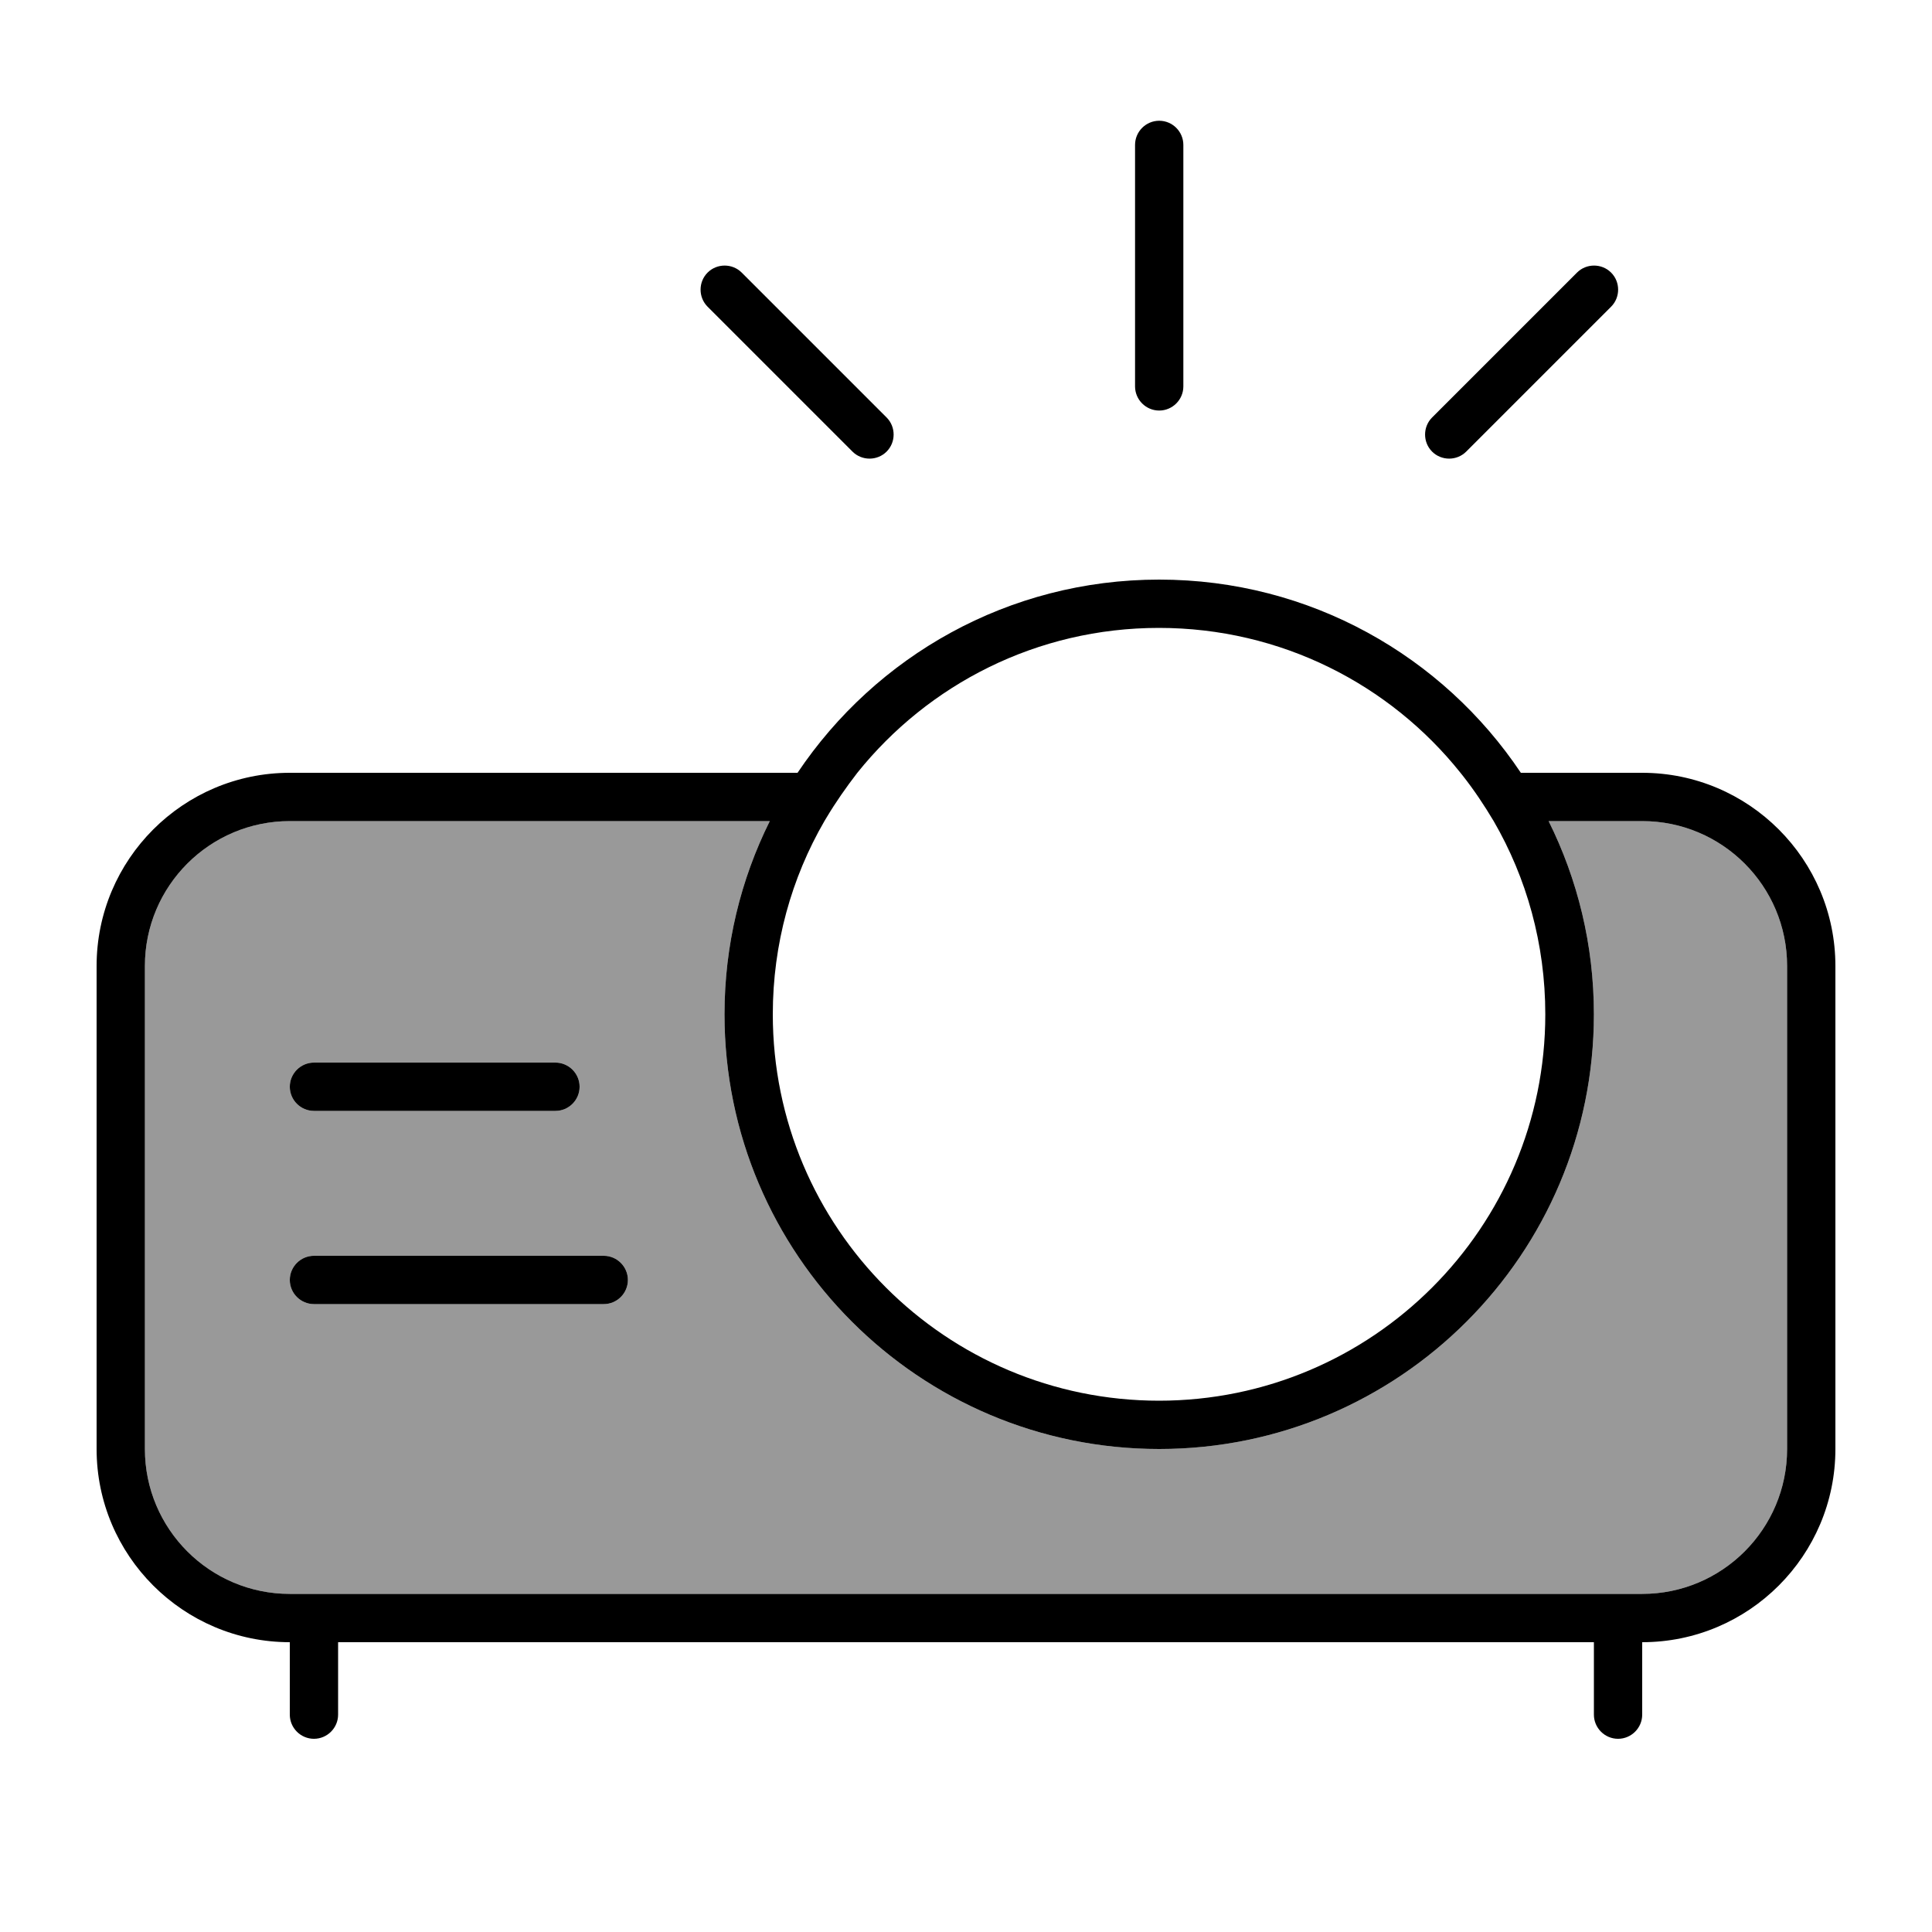 <svg xmlns="http://www.w3.org/2000/svg" viewBox="0 0 640 640"><!--! Font Awesome Pro 7.1.0 by @fontawesome - https://fontawesome.com License - https://fontawesome.com/license (Commercial License) Copyright 2025 Fonticons, Inc. --><path opacity=".4" fill="currentColor" d="M48 320L48 480C48 506.5 69.5 528 96 528L544 528C570.5 528 592 506.5 592 480L592 320C592 293.5 570.5 272 544 272L513 272C522.6 291.3 528 313 528 336C528 415.5 463.5 480 384 480C304.5 480 240 415.5 240 336C240 313 245.4 291.3 255 272L96 272C69.5 272 48 293.5 48 320zM96 360C96 355.6 99.6 352 104 352L184 352C188.4 352 192 355.6 192 360C192 364.4 188.4 368 184 368L104 368C99.6 368 96 364.4 96 360zM96 424C96 419.6 99.6 416 104 416L200 416C204.4 416 208 419.6 208 424C208 428.4 204.4 432 200 432L104 432C99.6 432 96 428.4 96 424z"/><path fill="currentColor" d="M392 48C392 43.6 388.4 40 384 40C379.6 40 376 43.6 376 48L376 128C376 132.4 379.6 136 384 136C388.4 136 392 132.4 392 128L392 48zM245.7 90.3C242.6 87.2 237.5 87.2 234.4 90.3C231.3 93.4 231.3 98.5 234.4 101.6L282.4 149.6C285.5 152.7 290.6 152.7 293.7 149.6C296.8 146.5 296.8 141.4 293.7 138.3L245.7 90.3zM533.7 101.6C536.8 98.5 536.8 93.4 533.7 90.3C530.6 87.2 525.5 87.2 522.4 90.3L474.4 138.3C471.3 141.4 471.3 146.5 474.4 149.6C477.5 152.7 482.6 152.7 485.7 149.6L533.7 101.6zM384 464C313.3 464 256 406.7 256 336C256 312.7 262.2 290.8 273.1 272L273.7 271C276.8 265.8 280.3 260.8 284 256C307.5 226.7 343.5 208 383.9 208C424.3 208 460.4 226.7 483.8 256L484.6 257C488.3 261.7 491.7 266.8 494.8 272C505.7 290.8 511.9 312.7 511.9 336C511.9 406.7 454.6 464 383.9 464zM528 336C528 313 522.6 291.3 513 272L544 272C570.5 272 592 293.5 592 320L592 480C592 506.5 570.5 528 544 528L96 528C69.5 528 48 506.5 48 480L48 320C48 293.5 69.5 272 96 272L255 272C245.4 291.3 240 313 240 336C240 415.5 304.5 480 384 480C463.5 480 528 415.5 528 336zM528 544L528 568C528 572.4 531.6 576 536 576C540.4 576 544 572.4 544 568L544 544C579.3 544 608 515.3 608 480L608 320C608 284.7 579.3 256 544 256L503.8 256C478 217.4 434 192 384 192C334 192 290.1 217.4 264.2 256L96 256C60.7 256 32 284.7 32 320L32 480C32 515.3 60.7 544 96 544L96 568C96 572.4 99.6 576 104 576C108.4 576 112 572.4 112 568L112 544L528 544zM96 360C96 364.4 99.6 368 104 368L184 368C188.4 368 192 364.4 192 360C192 355.6 188.4 352 184 352L104 352C99.6 352 96 355.6 96 360zM104 416C99.6 416 96 419.6 96 424C96 428.4 99.6 432 104 432L200 432C204.4 432 208 428.4 208 424C208 419.6 204.4 416 200 416L104 416z"/></svg>